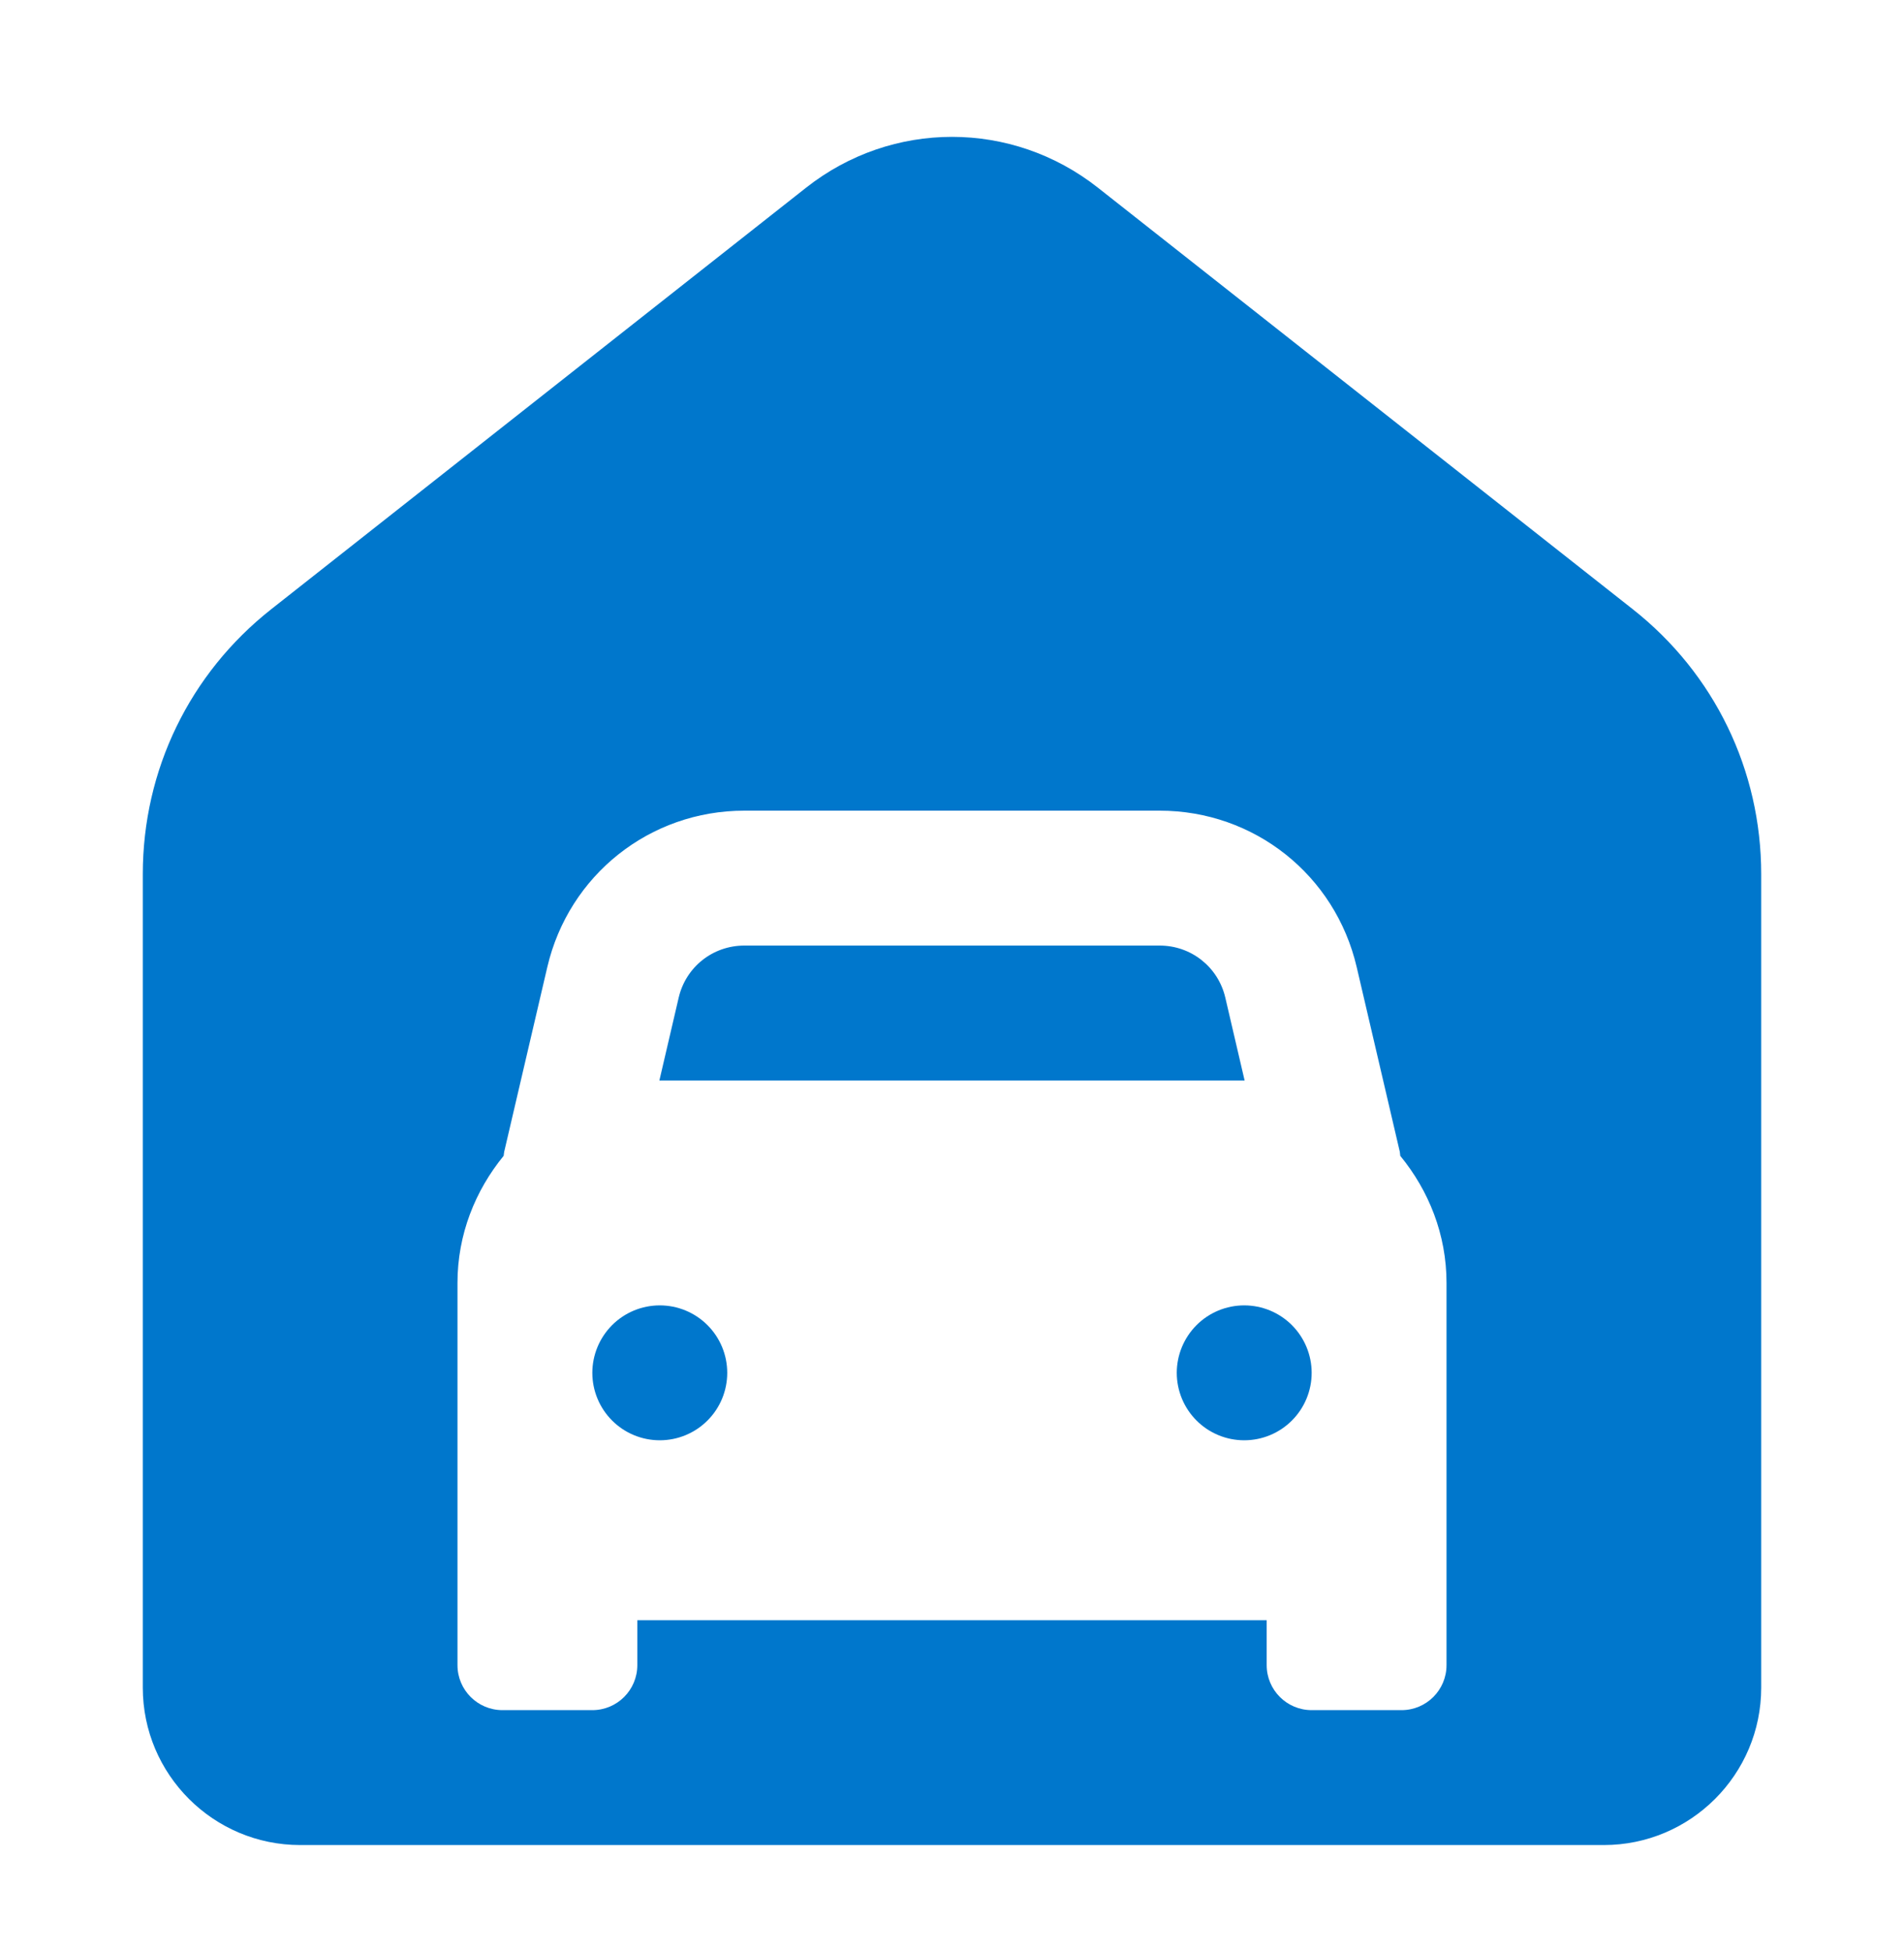 <svg width="40" height="41" viewBox="0 0 40 41" fill="none" xmlns="http://www.w3.org/2000/svg">
<path d="M20 2.874C18.918 2.874 17.837 3.23 16.934 3.942L5.699 12.793C3.984 14.144 3 16.172 3 18.356V35.441C3 37.264 4.483 38.746 6.306 38.746H33.694C35.517 38.746 37 37.264 37 35.441V18.356C37 16.172 36.016 14.144 34.301 12.793L23.066 3.942C22.163 3.23 21.082 2.874 20 2.874ZM15.637 17.024H24.363C26.349 17.024 28.05 18.375 28.502 20.309L29.408 24.189C29.414 24.216 29.412 24.244 29.417 24.272C30.016 25.003 30.389 25.924 30.389 26.941V34.968C30.389 35.49 29.966 35.913 29.444 35.913H27.556C27.034 35.913 26.611 35.49 26.611 34.968V34.024H13.389V34.968C13.389 35.49 12.966 35.913 12.444 35.913H10.556C10.034 35.913 9.611 35.49 9.611 34.968V26.941C9.611 25.924 9.984 25.003 10.581 24.272C10.586 24.244 10.586 24.216 10.592 24.189L11.498 20.309C11.95 18.375 13.652 17.024 15.637 17.024ZM15.637 19.857C14.975 19.857 14.408 20.307 14.258 20.951L13.852 22.693C13.855 22.693 13.858 22.691 13.861 22.691H26.139C26.142 22.691 26.145 22.693 26.148 22.693L25.742 20.951C25.592 20.307 25.024 19.857 24.363 19.857H15.637ZM13.861 27.413C13.485 27.413 13.125 27.562 12.859 27.828C12.594 28.094 12.444 28.454 12.444 28.83C12.444 29.205 12.594 29.566 12.859 29.831C13.125 30.097 13.485 30.246 13.861 30.246C14.237 30.246 14.597 30.097 14.863 29.831C15.129 29.566 15.278 29.205 15.278 28.83C15.278 28.454 15.129 28.094 14.863 27.828C14.597 27.562 14.237 27.413 13.861 27.413ZM26.139 27.413C25.763 27.413 25.403 27.562 25.137 27.828C24.872 28.094 24.722 28.454 24.722 28.83C24.722 29.205 24.872 29.566 25.137 29.831C25.403 30.097 25.763 30.246 26.139 30.246C26.515 30.246 26.875 30.097 27.141 29.831C27.406 29.566 27.556 29.205 27.556 28.83C27.556 28.454 27.406 28.094 27.141 27.828C26.875 27.562 26.515 27.413 26.139 27.413Z" fill="#0077CC"/>
</svg>
